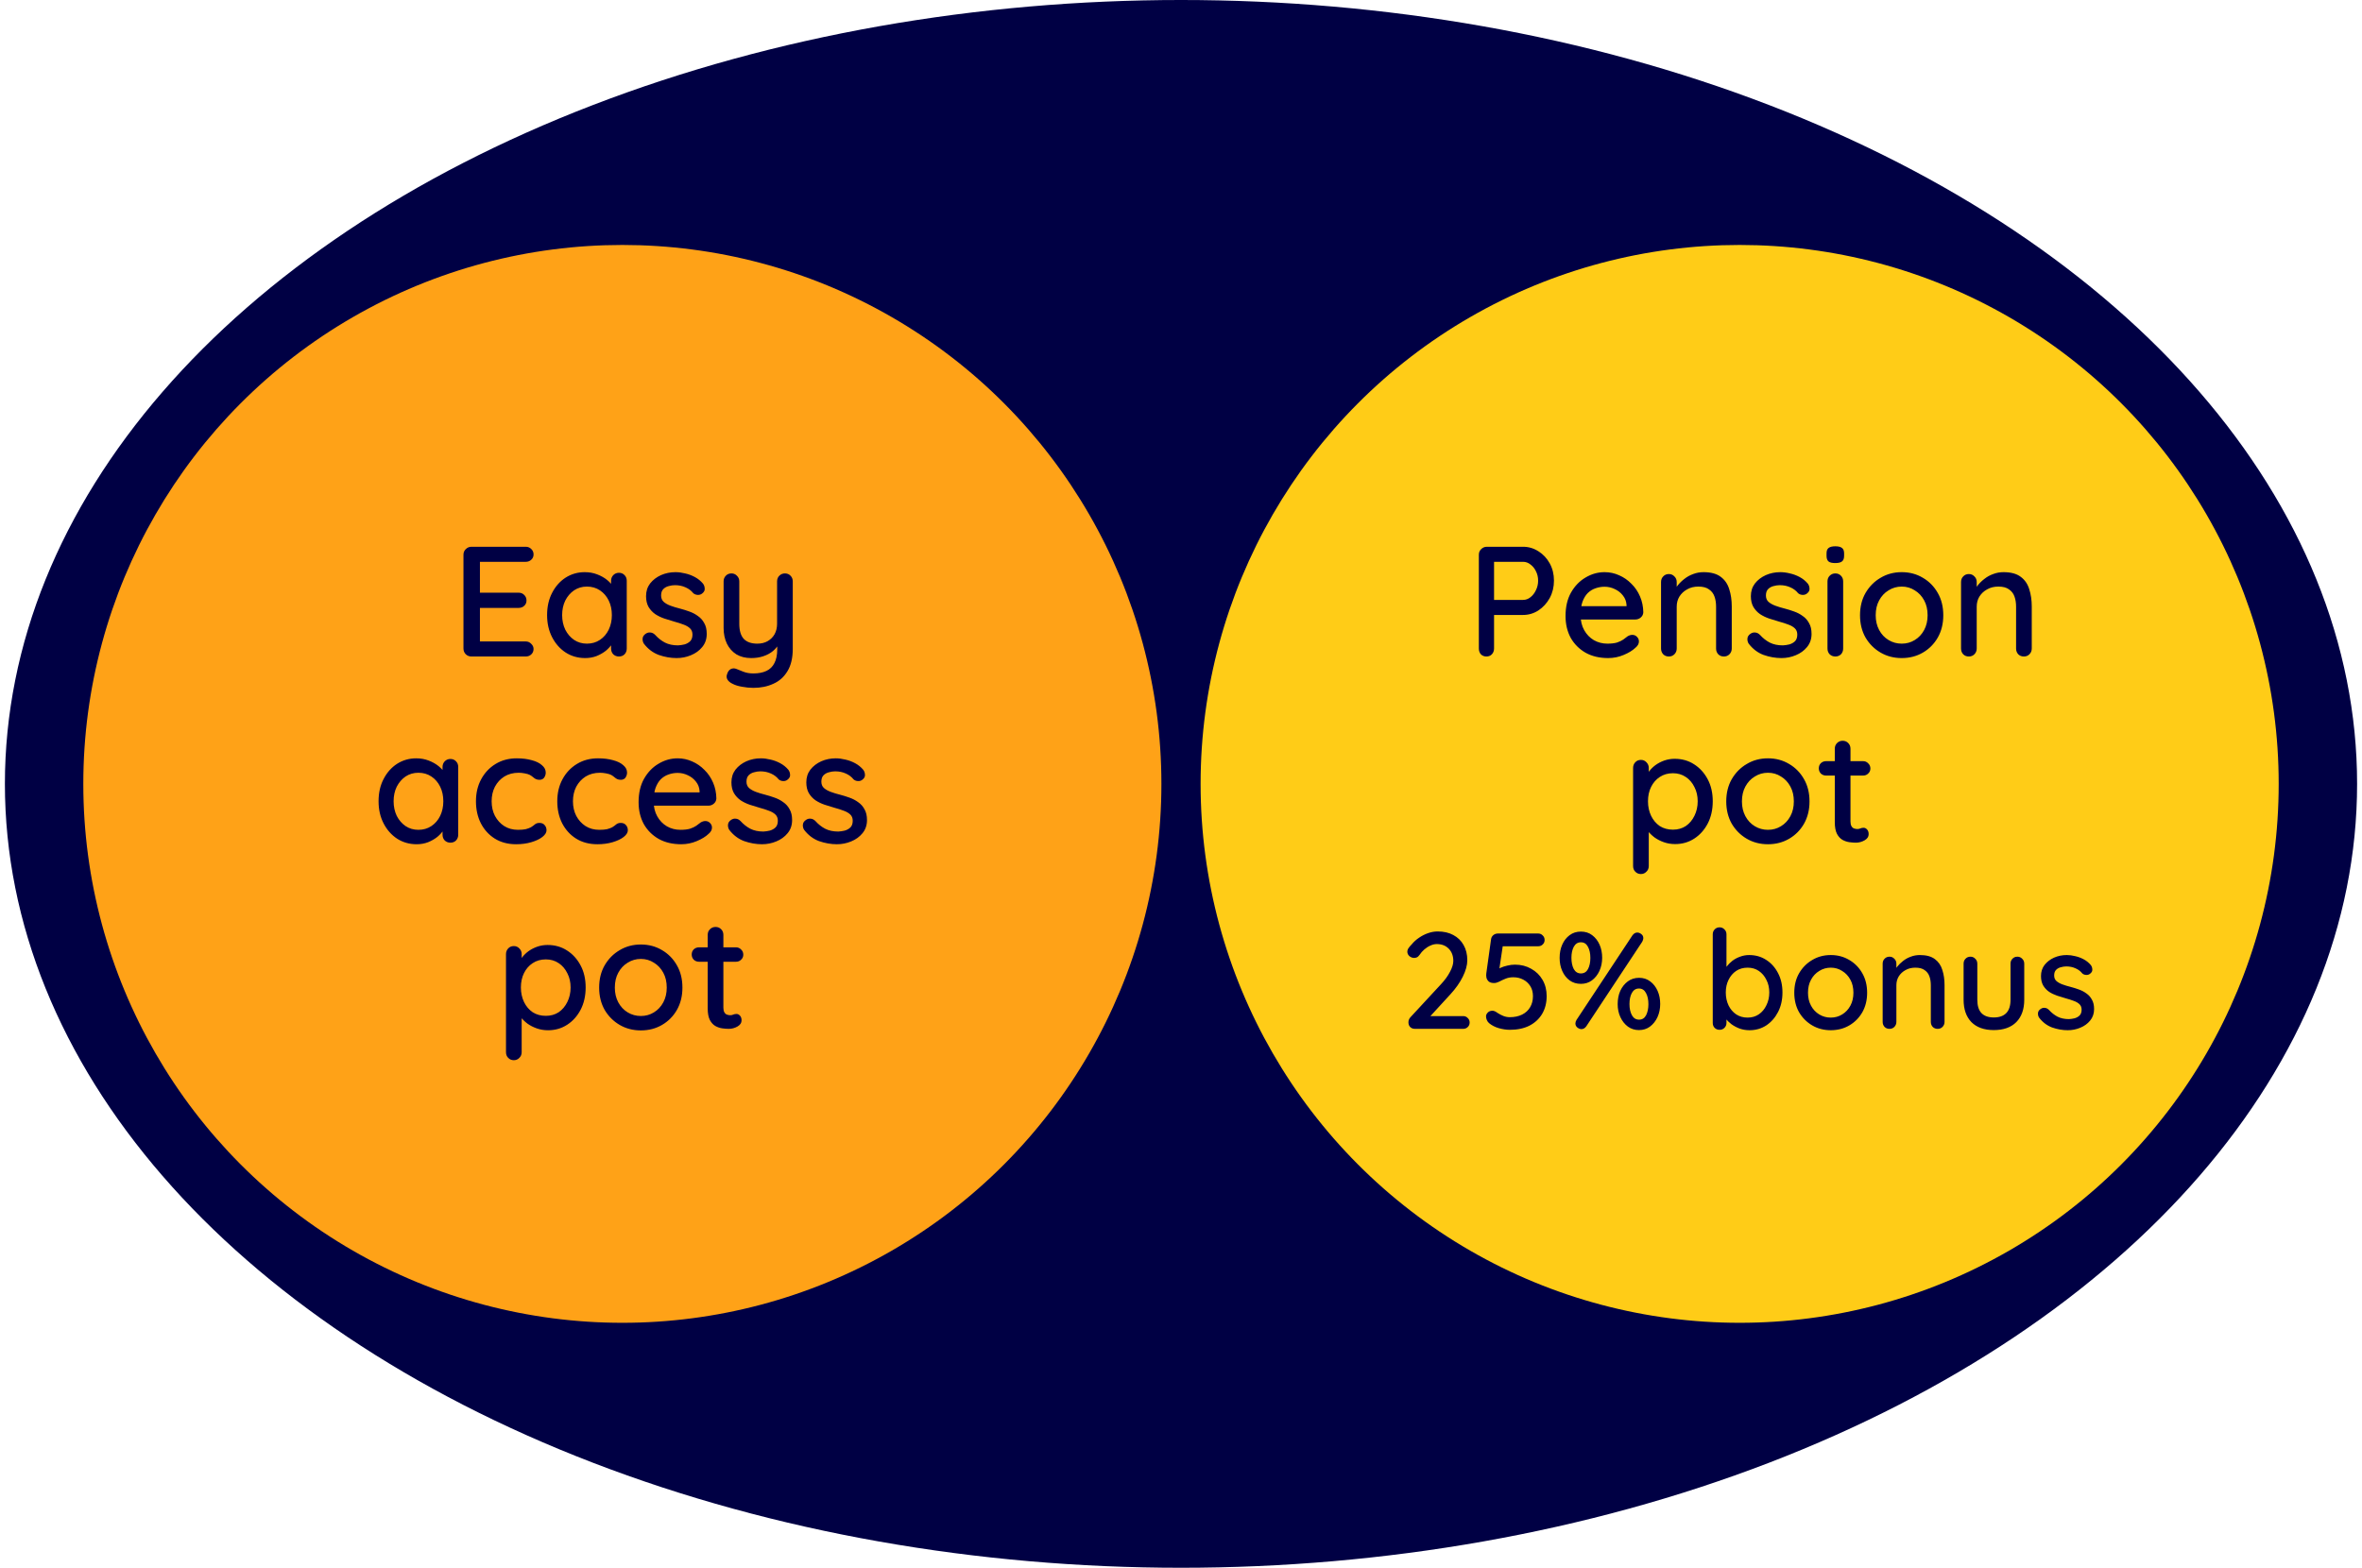 <?xml version="1.0" encoding="utf-8"?>
<svg xmlns="http://www.w3.org/2000/svg" fill="none" height="160" viewBox="0 0 241 160" width="241">
<ellipse cx="120.5" cy="80" fill="#000044" rx="120" ry="80"/>
<circle cx="63.5" cy="80" fill="#FFA217" r="55"/>
<path d="M55.868 96.44C56.614 96.44 57.276 96.627 57.852 97C58.438 97.373 58.903 97.885 59.244 98.536C59.585 99.176 59.756 99.923 59.756 100.776C59.756 101.629 59.585 102.387 59.244 103.048C58.903 103.699 58.444 104.211 57.868 104.584C57.292 104.957 56.641 105.144 55.916 105.144C55.511 105.144 55.127 105.08 54.764 104.952C54.401 104.824 54.081 104.659 53.804 104.456C53.526 104.243 53.297 104.019 53.116 103.784C52.945 103.549 52.839 103.331 52.796 103.128L53.228 102.92V107.384C53.228 107.619 53.148 107.811 52.988 107.96C52.839 108.12 52.652 108.2 52.428 108.2C52.193 108.2 52.001 108.12 51.852 107.96C51.703 107.811 51.628 107.619 51.628 107.384V97.368C51.628 97.144 51.703 96.952 51.852 96.792C52.001 96.632 52.193 96.552 52.428 96.552C52.652 96.552 52.839 96.632 52.988 96.792C53.148 96.952 53.228 97.144 53.228 97.368V98.472L52.972 98.328C53.004 98.125 53.105 97.917 53.276 97.704C53.447 97.48 53.66 97.272 53.916 97.08C54.182 96.888 54.481 96.733 54.812 96.616C55.153 96.499 55.505 96.44 55.868 96.44ZM55.692 97.912C55.18 97.912 54.732 98.04 54.348 98.296C53.974 98.541 53.681 98.877 53.468 99.304C53.255 99.731 53.148 100.221 53.148 100.776C53.148 101.32 53.255 101.816 53.468 102.264C53.681 102.701 53.974 103.048 54.348 103.304C54.732 103.549 55.18 103.672 55.692 103.672C56.193 103.672 56.63 103.549 57.004 103.304C57.377 103.048 57.67 102.701 57.884 102.264C58.108 101.816 58.22 101.32 58.22 100.776C58.22 100.232 58.108 99.747 57.884 99.32C57.67 98.883 57.377 98.541 57.004 98.296C56.63 98.04 56.193 97.912 55.692 97.912ZM69.629 100.792C69.629 101.645 69.443 102.403 69.069 103.064C68.696 103.715 68.189 104.227 67.549 104.6C66.909 104.973 66.189 105.16 65.389 105.16C64.589 105.16 63.869 104.973 63.229 104.6C62.589 104.227 62.077 103.715 61.693 103.064C61.32 102.403 61.133 101.645 61.133 100.792C61.133 99.928 61.32 99.171 61.693 98.52C62.077 97.859 62.589 97.341 63.229 96.968C63.869 96.584 64.589 96.392 65.389 96.392C66.189 96.392 66.909 96.584 67.549 96.968C68.189 97.341 68.696 97.859 69.069 98.52C69.443 99.171 69.629 99.928 69.629 100.792ZM68.029 100.792C68.029 100.205 67.912 99.699 67.677 99.272C67.443 98.835 67.123 98.493 66.717 98.248C66.323 97.992 65.88 97.864 65.389 97.864C64.899 97.864 64.451 97.992 64.045 98.248C63.64 98.493 63.32 98.835 63.085 99.272C62.851 99.699 62.733 100.205 62.733 100.792C62.733 101.357 62.851 101.859 63.085 102.296C63.32 102.733 63.64 103.075 64.045 103.32C64.451 103.565 64.899 103.688 65.389 103.688C65.88 103.688 66.323 103.565 66.717 103.32C67.123 103.075 67.443 102.733 67.677 102.296C67.912 101.859 68.029 101.357 68.029 100.792ZM71.328 96.68H75.088C75.302 96.68 75.478 96.755 75.616 96.904C75.766 97.043 75.84 97.219 75.84 97.432C75.84 97.635 75.766 97.805 75.616 97.944C75.478 98.083 75.302 98.152 75.088 98.152H71.328C71.115 98.152 70.934 98.083 70.784 97.944C70.646 97.795 70.576 97.619 70.576 97.416C70.576 97.203 70.646 97.027 70.784 96.888C70.934 96.749 71.115 96.68 71.328 96.68ZM73.008 94.6C73.243 94.6 73.435 94.68 73.584 94.84C73.734 94.989 73.808 95.181 73.808 95.416V102.84C73.808 103.032 73.84 103.187 73.904 103.304C73.968 103.421 74.054 103.501 74.16 103.544C74.278 103.587 74.395 103.608 74.512 103.608C74.63 103.608 74.731 103.587 74.816 103.544C74.912 103.501 75.024 103.48 75.152 103.48C75.28 103.48 75.398 103.539 75.504 103.656C75.611 103.773 75.664 103.933 75.664 104.136C75.664 104.392 75.526 104.6 75.248 104.76C74.971 104.92 74.672 105 74.352 105C74.171 105 73.958 104.984 73.712 104.952C73.467 104.92 73.227 104.84 72.992 104.712C72.768 104.584 72.582 104.381 72.432 104.104C72.283 103.816 72.208 103.416 72.208 102.904V95.416C72.208 95.181 72.283 94.989 72.432 94.84C72.592 94.68 72.784 94.6 73.008 94.6Z" fill="#000044"/>
<path d="M45.953 77.456C46.188 77.456 46.38 77.536 46.529 77.696C46.679 77.845 46.754 78.037 46.754 78.272V85.184C46.754 85.419 46.679 85.616 46.529 85.776C46.38 85.925 46.188 86 45.953 86C45.73 86 45.538 85.925 45.377 85.776C45.228 85.616 45.154 85.419 45.154 85.184V84.032L45.489 84.08C45.489 84.272 45.41 84.485 45.249 84.72C45.1 84.955 44.892 85.184 44.626 85.408C44.359 85.621 44.044 85.803 43.681 85.952C43.319 86.091 42.929 86.16 42.514 86.16C41.778 86.16 41.116 85.973 40.529 85.6C39.943 85.216 39.479 84.693 39.138 84.032C38.796 83.371 38.626 82.619 38.626 81.776C38.626 80.912 38.796 80.155 39.138 79.504C39.479 78.843 39.938 78.325 40.514 77.952C41.1 77.579 41.751 77.392 42.465 77.392C42.924 77.392 43.346 77.467 43.73 77.616C44.124 77.765 44.465 77.957 44.754 78.192C45.041 78.427 45.26 78.677 45.41 78.944C45.569 79.2 45.65 79.445 45.65 79.68L45.154 79.728V78.272C45.154 78.048 45.228 77.856 45.377 77.696C45.538 77.536 45.73 77.456 45.953 77.456ZM42.69 84.688C43.191 84.688 43.633 84.56 44.017 84.304C44.401 84.048 44.7 83.701 44.913 83.264C45.127 82.816 45.233 82.32 45.233 81.776C45.233 81.221 45.127 80.725 44.913 80.288C44.7 79.851 44.401 79.504 44.017 79.248C43.633 78.992 43.191 78.864 42.69 78.864C42.199 78.864 41.761 78.992 41.377 79.248C41.004 79.504 40.706 79.851 40.481 80.288C40.268 80.725 40.161 81.221 40.161 81.776C40.161 82.32 40.268 82.816 40.481 83.264C40.706 83.701 41.004 84.048 41.377 84.304C41.761 84.56 42.199 84.688 42.69 84.688ZM52.723 77.392C53.299 77.392 53.811 77.456 54.259 77.584C54.707 77.701 55.054 77.872 55.299 78.096C55.555 78.309 55.683 78.56 55.683 78.848C55.683 79.029 55.63 79.2 55.523 79.36C55.416 79.509 55.256 79.584 55.043 79.584C54.894 79.584 54.766 79.557 54.659 79.504C54.563 79.451 54.472 79.387 54.387 79.312C54.302 79.237 54.195 79.163 54.067 79.088C53.95 79.024 53.774 78.971 53.539 78.928C53.315 78.885 53.112 78.864 52.931 78.864C52.366 78.864 51.875 78.992 51.459 79.248C51.054 79.504 50.734 79.851 50.499 80.288C50.275 80.725 50.163 81.221 50.163 81.776C50.163 82.331 50.275 82.827 50.499 83.264C50.734 83.701 51.048 84.048 51.443 84.304C51.848 84.56 52.318 84.688 52.851 84.688C53.171 84.688 53.432 84.667 53.635 84.624C53.838 84.571 54.014 84.507 54.163 84.432C54.323 84.336 54.456 84.24 54.563 84.144C54.68 84.037 54.84 83.984 55.043 83.984C55.278 83.984 55.454 84.059 55.571 84.208C55.699 84.347 55.763 84.523 55.763 84.736C55.763 84.971 55.619 85.2 55.331 85.424C55.054 85.637 54.68 85.813 54.211 85.952C53.742 86.091 53.224 86.16 52.659 86.16C51.827 86.16 51.102 85.968 50.483 85.584C49.875 85.2 49.4 84.677 49.059 84.016C48.728 83.355 48.563 82.608 48.563 81.776C48.563 80.933 48.739 80.187 49.091 79.536C49.443 78.875 49.934 78.352 50.563 77.968C51.192 77.584 51.912 77.392 52.723 77.392ZM61.02 77.392C61.596 77.392 62.108 77.456 62.556 77.584C63.004 77.701 63.35 77.872 63.596 78.096C63.852 78.309 63.98 78.56 63.98 78.848C63.98 79.029 63.926 79.2 63.82 79.36C63.713 79.509 63.553 79.584 63.34 79.584C63.191 79.584 63.062 79.557 62.956 79.504C62.86 79.451 62.769 79.387 62.684 79.312C62.599 79.237 62.492 79.163 62.364 79.088C62.246 79.024 62.071 78.971 61.836 78.928C61.612 78.885 61.409 78.864 61.228 78.864C60.663 78.864 60.172 78.992 59.756 79.248C59.35 79.504 59.031 79.851 58.796 80.288C58.572 80.725 58.46 81.221 58.46 81.776C58.46 82.331 58.572 82.827 58.796 83.264C59.031 83.701 59.345 84.048 59.74 84.304C60.145 84.56 60.614 84.688 61.148 84.688C61.468 84.688 61.729 84.667 61.932 84.624C62.135 84.571 62.31 84.507 62.46 84.432C62.62 84.336 62.753 84.24 62.86 84.144C62.977 84.037 63.137 83.984 63.34 83.984C63.575 83.984 63.751 84.059 63.868 84.208C63.996 84.347 64.06 84.523 64.06 84.736C64.06 84.971 63.916 85.2 63.628 85.424C63.35 85.637 62.977 85.813 62.508 85.952C62.038 86.091 61.521 86.16 60.956 86.16C60.124 86.16 59.398 85.968 58.78 85.584C58.172 85.2 57.697 84.677 57.356 84.016C57.025 83.355 56.86 82.608 56.86 81.776C56.86 80.933 57.036 80.187 57.388 79.536C57.74 78.875 58.23 78.352 58.86 77.968C59.489 77.584 60.209 77.392 61.02 77.392ZM69.509 86.16C68.623 86.16 67.855 85.979 67.205 85.616C66.554 85.243 66.047 84.736 65.685 84.096C65.333 83.445 65.157 82.704 65.157 81.872C65.157 80.933 65.343 80.133 65.717 79.472C66.101 78.8 66.597 78.288 67.205 77.936C67.813 77.573 68.458 77.392 69.141 77.392C69.663 77.392 70.159 77.499 70.629 77.712C71.098 77.915 71.514 78.203 71.877 78.576C72.25 78.939 72.543 79.371 72.757 79.872C72.97 80.363 73.082 80.901 73.093 81.488C73.082 81.701 72.997 81.877 72.837 82.016C72.677 82.155 72.49 82.224 72.277 82.224H66.053L65.669 80.864H71.685L71.381 81.152V80.752C71.359 80.379 71.237 80.053 71.013 79.776C70.789 79.488 70.511 79.269 70.181 79.12C69.85 78.96 69.503 78.88 69.141 78.88C68.821 78.88 68.511 78.933 68.213 79.04C67.925 79.136 67.663 79.296 67.429 79.52C67.205 79.744 67.023 80.043 66.885 80.416C66.757 80.779 66.693 81.232 66.693 81.776C66.693 82.363 66.815 82.875 67.061 83.312C67.306 83.749 67.637 84.091 68.053 84.336C68.469 84.571 68.927 84.688 69.429 84.688C69.823 84.688 70.149 84.651 70.405 84.576C70.661 84.491 70.874 84.389 71.045 84.272C71.215 84.155 71.365 84.043 71.493 83.936C71.653 83.84 71.813 83.792 71.973 83.792C72.165 83.792 72.325 83.861 72.453 84C72.581 84.128 72.645 84.283 72.645 84.464C72.645 84.699 72.527 84.912 72.293 85.104C72.005 85.381 71.605 85.627 71.093 85.84C70.591 86.053 70.063 86.16 69.509 86.16ZM74.405 84.688C74.309 84.539 74.267 84.368 74.277 84.176C74.288 83.973 74.4 83.803 74.613 83.664C74.763 83.568 74.917 83.531 75.077 83.552C75.248 83.563 75.408 83.643 75.557 83.792C75.856 84.123 76.187 84.384 76.549 84.576C76.923 84.768 77.371 84.864 77.893 84.864C78.107 84.853 78.325 84.821 78.549 84.768C78.773 84.704 78.965 84.597 79.125 84.448C79.285 84.288 79.365 84.059 79.365 83.76C79.365 83.493 79.28 83.28 79.109 83.12C78.939 82.96 78.715 82.832 78.437 82.736C78.16 82.629 77.861 82.533 77.541 82.448C77.2 82.352 76.853 82.245 76.501 82.128C76.16 82.011 75.851 81.861 75.573 81.68C75.296 81.488 75.067 81.243 74.885 80.944C74.715 80.645 74.629 80.277 74.629 79.84C74.629 79.339 74.768 78.907 75.045 78.544C75.333 78.181 75.701 77.899 76.149 77.696C76.608 77.493 77.104 77.392 77.637 77.392C77.947 77.392 78.272 77.435 78.613 77.52C78.955 77.595 79.285 77.717 79.605 77.888C79.925 78.059 80.203 78.283 80.437 78.56C80.544 78.699 80.603 78.864 80.613 79.056C80.635 79.248 80.549 79.419 80.357 79.568C80.229 79.675 80.075 79.723 79.893 79.712C79.712 79.701 79.563 79.643 79.445 79.536C79.243 79.28 78.981 79.083 78.661 78.944C78.341 78.795 77.979 78.72 77.573 78.72C77.371 78.72 77.157 78.752 76.933 78.816C76.72 78.869 76.539 78.971 76.389 79.12C76.24 79.269 76.165 79.488 76.165 79.776C76.165 80.043 76.251 80.256 76.421 80.416C76.603 80.576 76.837 80.709 77.125 80.816C77.413 80.923 77.728 81.019 78.069 81.104C78.4 81.189 78.725 81.291 79.045 81.408C79.376 81.525 79.669 81.68 79.925 81.872C80.192 82.053 80.405 82.293 80.565 82.592C80.736 82.88 80.821 83.248 80.821 83.696C80.821 84.219 80.667 84.667 80.357 85.04C80.059 85.403 79.675 85.68 79.205 85.872C78.747 86.064 78.261 86.16 77.749 86.16C77.141 86.16 76.533 86.053 75.925 85.84C75.328 85.616 74.821 85.232 74.405 84.688ZM82.046 84.688C81.95 84.539 81.907 84.368 81.918 84.176C81.928 83.973 82.04 83.803 82.254 83.664C82.403 83.568 82.558 83.531 82.718 83.552C82.888 83.563 83.049 83.643 83.198 83.792C83.496 84.123 83.827 84.384 84.19 84.576C84.563 84.768 85.011 84.864 85.534 84.864C85.747 84.853 85.966 84.821 86.19 84.768C86.414 84.704 86.606 84.597 86.766 84.448C86.926 84.288 87.006 84.059 87.006 83.76C87.006 83.493 86.921 83.28 86.75 83.12C86.579 82.96 86.355 82.832 86.078 82.736C85.8 82.629 85.502 82.533 85.182 82.448C84.841 82.352 84.494 82.245 84.142 82.128C83.8 82.011 83.491 81.861 83.214 81.68C82.936 81.488 82.707 81.243 82.526 80.944C82.355 80.645 82.27 80.277 82.27 79.84C82.27 79.339 82.409 78.907 82.686 78.544C82.974 78.181 83.342 77.899 83.79 77.696C84.249 77.493 84.745 77.392 85.278 77.392C85.587 77.392 85.912 77.435 86.254 77.52C86.595 77.595 86.926 77.717 87.246 77.888C87.566 78.059 87.843 78.283 88.078 78.56C88.184 78.699 88.243 78.864 88.254 79.056C88.275 79.248 88.19 79.419 87.998 79.568C87.87 79.675 87.715 79.723 87.534 79.712C87.353 79.701 87.203 79.643 87.086 79.536C86.883 79.28 86.622 79.083 86.302 78.944C85.982 78.795 85.619 78.72 85.214 78.72C85.011 78.72 84.798 78.752 84.574 78.816C84.361 78.869 84.179 78.971 84.03 79.12C83.88 79.269 83.806 79.488 83.806 79.776C83.806 80.043 83.891 80.256 84.062 80.416C84.243 80.576 84.478 80.709 84.766 80.816C85.054 80.923 85.368 81.019 85.71 81.104C86.04 81.189 86.366 81.291 86.686 81.408C87.016 81.525 87.31 81.68 87.566 81.872C87.832 82.053 88.046 82.293 88.206 82.592C88.376 82.88 88.462 83.248 88.462 83.696C88.462 84.219 88.307 84.667 87.998 85.04C87.699 85.403 87.315 85.68 86.846 85.872C86.387 86.064 85.902 86.16 85.39 86.16C84.782 86.16 84.174 86.053 83.566 85.84C82.969 85.616 82.462 85.232 82.046 84.688Z" fill="#000044"/>
<path d="M48.104 55.8H53.64C53.864 55.8 54.051 55.875 54.2 56.024C54.36 56.173 54.44 56.36 54.44 56.584C54.44 56.808 54.36 56.989 54.2 57.128C54.051 57.267 53.864 57.336 53.64 57.336H48.808L48.968 57.064V60.648L48.824 60.488H52.92C53.144 60.488 53.331 60.563 53.48 60.712C53.64 60.861 53.72 61.053 53.72 61.288C53.72 61.512 53.64 61.693 53.48 61.832C53.331 61.971 53.144 62.04 52.92 62.04H48.856L48.968 61.896V65.592L48.856 65.464H53.64C53.864 65.464 54.051 65.544 54.2 65.704C54.36 65.853 54.44 66.029 54.44 66.232C54.44 66.456 54.36 66.643 54.2 66.792C54.051 66.931 53.864 67 53.64 67H48.104C47.88 67 47.688 66.925 47.528 66.776C47.368 66.616 47.288 66.419 47.288 66.184V56.616C47.288 56.381 47.368 56.189 47.528 56.04C47.688 55.88 47.88 55.8 48.104 55.8ZM63.149 58.456C63.383 58.456 63.575 58.536 63.725 58.696C63.874 58.845 63.949 59.037 63.949 59.272V66.184C63.949 66.419 63.874 66.616 63.725 66.776C63.575 66.925 63.383 67 63.149 67C62.925 67 62.733 66.925 62.573 66.776C62.423 66.616 62.349 66.419 62.349 66.184V65.032L62.685 65.08C62.685 65.272 62.605 65.485 62.445 65.72C62.295 65.955 62.087 66.184 61.821 66.408C61.554 66.621 61.239 66.803 60.877 66.952C60.514 67.091 60.125 67.16 59.709 67.16C58.973 67.16 58.312 66.973 57.725 66.6C57.138 66.216 56.674 65.693 56.333 65.032C55.992 64.371 55.821 63.619 55.821 62.776C55.821 61.912 55.992 61.155 56.333 60.504C56.674 59.843 57.133 59.325 57.709 58.952C58.295 58.579 58.946 58.392 59.661 58.392C60.12 58.392 60.541 58.467 60.925 58.616C61.319 58.765 61.661 58.957 61.949 59.192C62.237 59.427 62.456 59.677 62.605 59.944C62.765 60.2 62.845 60.445 62.845 60.68L62.349 60.728V59.272C62.349 59.048 62.423 58.856 62.573 58.696C62.733 58.536 62.925 58.456 63.149 58.456ZM59.885 65.688C60.386 65.688 60.829 65.56 61.213 65.304C61.597 65.048 61.895 64.701 62.109 64.264C62.322 63.816 62.429 63.32 62.429 62.776C62.429 62.221 62.322 61.725 62.109 61.288C61.895 60.851 61.597 60.504 61.213 60.248C60.829 59.992 60.386 59.864 59.885 59.864C59.394 59.864 58.957 59.992 58.573 60.248C58.2 60.504 57.901 60.851 57.677 61.288C57.464 61.725 57.357 62.221 57.357 62.776C57.357 63.32 57.464 63.816 57.677 64.264C57.901 64.701 58.2 65.048 58.573 65.304C58.957 65.56 59.394 65.688 59.885 65.688ZM65.694 65.688C65.598 65.539 65.556 65.368 65.566 65.176C65.577 64.973 65.689 64.803 65.902 64.664C66.052 64.568 66.206 64.531 66.366 64.552C66.537 64.563 66.697 64.643 66.846 64.792C67.145 65.123 67.476 65.384 67.838 65.576C68.212 65.768 68.66 65.864 69.182 65.864C69.396 65.853 69.614 65.821 69.838 65.768C70.062 65.704 70.254 65.597 70.414 65.448C70.574 65.288 70.654 65.059 70.654 64.76C70.654 64.493 70.569 64.28 70.398 64.12C70.228 63.96 70.004 63.832 69.726 63.736C69.449 63.629 69.15 63.533 68.83 63.448C68.489 63.352 68.142 63.245 67.79 63.128C67.449 63.011 67.14 62.861 66.862 62.68C66.585 62.488 66.356 62.243 66.174 61.944C66.004 61.645 65.918 61.277 65.918 60.84C65.918 60.339 66.057 59.907 66.334 59.544C66.622 59.181 66.99 58.899 67.438 58.696C67.897 58.493 68.393 58.392 68.926 58.392C69.236 58.392 69.561 58.435 69.902 58.52C70.244 58.595 70.574 58.717 70.894 58.888C71.214 59.059 71.492 59.283 71.726 59.56C71.833 59.699 71.892 59.864 71.902 60.056C71.924 60.248 71.838 60.419 71.646 60.568C71.518 60.675 71.364 60.723 71.182 60.712C71.001 60.701 70.852 60.643 70.734 60.536C70.532 60.28 70.27 60.083 69.95 59.944C69.63 59.795 69.268 59.72 68.862 59.72C68.66 59.72 68.446 59.752 68.222 59.816C68.009 59.869 67.828 59.971 67.678 60.12C67.529 60.269 67.454 60.488 67.454 60.776C67.454 61.043 67.54 61.256 67.71 61.416C67.892 61.576 68.126 61.709 68.414 61.816C68.702 61.923 69.017 62.019 69.358 62.104C69.689 62.189 70.014 62.291 70.334 62.408C70.665 62.525 70.958 62.68 71.214 62.872C71.481 63.053 71.694 63.293 71.854 63.592C72.025 63.88 72.11 64.248 72.11 64.696C72.11 65.219 71.956 65.667 71.646 66.04C71.348 66.403 70.964 66.68 70.494 66.872C70.036 67.064 69.55 67.16 69.038 67.16C68.43 67.16 67.822 67.053 67.214 66.84C66.617 66.616 66.11 66.232 65.694 65.688ZM80.087 58.52C80.322 58.52 80.514 58.6 80.663 58.76C80.812 58.909 80.887 59.101 80.887 59.336V66.216C80.887 67.155 80.706 67.917 80.343 68.504C79.991 69.091 79.511 69.517 78.903 69.784C78.306 70.061 77.628 70.2 76.871 70.2C76.487 70.2 76.103 70.163 75.719 70.088C75.335 70.024 75.02 69.928 74.775 69.8C74.519 69.683 74.338 69.539 74.231 69.368C74.124 69.197 74.108 69.011 74.183 68.808C74.258 68.552 74.386 68.376 74.567 68.28C74.748 68.195 74.935 68.189 75.127 68.264C75.308 68.339 75.548 68.435 75.847 68.552C76.146 68.669 76.487 68.728 76.871 68.728C77.394 68.728 77.836 68.643 78.199 68.472C78.562 68.301 78.834 68.035 79.015 67.672C79.207 67.309 79.303 66.84 79.303 66.264V65.16L79.559 65.544C79.388 65.896 79.164 66.189 78.887 66.424C78.61 66.659 78.279 66.84 77.895 66.968C77.522 67.096 77.106 67.16 76.647 67.16C76.06 67.16 75.554 67.032 75.127 66.776C74.711 66.509 74.391 66.147 74.167 65.688C73.943 65.219 73.831 64.685 73.831 64.088V59.336C73.831 59.101 73.906 58.909 74.055 58.76C74.204 58.6 74.396 58.52 74.631 58.52C74.855 58.52 75.042 58.6 75.191 58.76C75.351 58.909 75.431 59.101 75.431 59.336V63.656C75.431 64.36 75.586 64.877 75.895 65.208C76.204 65.528 76.663 65.688 77.271 65.688C77.676 65.688 78.028 65.603 78.327 65.432C78.626 65.261 78.86 65.027 79.031 64.728C79.202 64.419 79.287 64.061 79.287 63.656V59.336C79.287 59.101 79.362 58.909 79.511 58.76C79.671 58.6 79.863 58.52 80.087 58.52Z" fill="#000044"/>
<circle cx="177.5" cy="80" fill="#FFCC17" r="55"/>
<path d="M149.292 103.698C149.478 103.698 149.632 103.763 149.754 103.894C149.884 104.015 149.95 104.169 149.95 104.356C149.95 104.543 149.884 104.697 149.754 104.818C149.632 104.939 149.478 105 149.292 105H144.378C144.172 105 144.009 104.939 143.888 104.818C143.766 104.697 143.706 104.533 143.706 104.328C143.706 104.141 143.771 103.973 143.902 103.824L147.024 100.45C147.425 100.021 147.733 99.596 147.948 99.176C148.172 98.756 148.284 98.387 148.284 98.07C148.284 97.557 148.13 97.141 147.822 96.824C147.514 96.507 147.108 96.348 146.604 96.348C146.389 96.348 146.17 96.399 145.946 96.502C145.731 96.595 145.526 96.726 145.33 96.894C145.143 97.053 144.98 97.239 144.84 97.454C144.746 97.585 144.653 97.669 144.56 97.706C144.466 97.743 144.378 97.762 144.294 97.762C144.116 97.762 143.953 97.701 143.804 97.58C143.664 97.449 143.594 97.3 143.594 97.132C143.594 97.001 143.636 96.875 143.72 96.754C143.804 96.633 143.911 96.507 144.042 96.376C144.247 96.124 144.494 95.9 144.784 95.704C145.082 95.499 145.395 95.34 145.722 95.228C146.048 95.116 146.37 95.06 146.688 95.06C147.304 95.06 147.836 95.181 148.284 95.424C148.741 95.667 149.091 96.007 149.334 96.446C149.586 96.885 149.712 97.403 149.712 98C149.712 98.504 149.558 99.064 149.25 99.68C148.951 100.287 148.531 100.884 147.99 101.472L145.82 103.838L145.666 103.698H149.292ZM154.058 105.098C153.694 105.098 153.316 105.042 152.924 104.93C152.541 104.818 152.215 104.65 151.944 104.426C151.841 104.342 151.762 104.235 151.706 104.104C151.65 103.973 151.622 103.847 151.622 103.726C151.622 103.595 151.678 103.469 151.79 103.348C151.911 103.217 152.075 103.152 152.28 103.152C152.429 103.152 152.602 103.227 152.798 103.376C152.985 103.497 153.181 103.6 153.386 103.684C153.601 103.768 153.82 103.81 154.044 103.81C154.529 103.81 154.949 103.721 155.304 103.544C155.659 103.367 155.929 103.119 156.116 102.802C156.312 102.475 156.41 102.097 156.41 101.668C156.41 101.267 156.321 100.926 156.144 100.646C155.967 100.357 155.724 100.133 155.416 99.974C155.117 99.815 154.781 99.736 154.408 99.736C154.1 99.736 153.829 99.787 153.596 99.89C153.363 99.983 153.153 100.081 152.966 100.184C152.779 100.277 152.607 100.324 152.448 100.324C152.205 100.324 152.023 100.273 151.902 100.17C151.781 100.058 151.701 99.927 151.664 99.778C151.636 99.619 151.631 99.475 151.65 99.344L152.14 95.83C152.168 95.671 152.243 95.541 152.364 95.438C152.495 95.326 152.653 95.27 152.84 95.27H156.942C157.129 95.27 157.283 95.335 157.404 95.466C157.535 95.587 157.6 95.741 157.6 95.928C157.6 96.115 157.535 96.269 157.404 96.39C157.283 96.511 157.129 96.572 156.942 96.572H153.19L153.344 96.446L152.896 99.456L152.686 99.036C152.77 98.943 152.91 98.854 153.106 98.77C153.311 98.677 153.54 98.602 153.792 98.546C154.053 98.481 154.315 98.448 154.576 98.448C155.192 98.448 155.743 98.588 156.228 98.868C156.723 99.139 157.11 99.517 157.39 100.002C157.67 100.487 157.81 101.038 157.81 101.654C157.81 102.345 157.656 102.951 157.348 103.474C157.04 103.987 156.606 104.389 156.046 104.678C155.486 104.958 154.823 105.098 154.058 105.098ZM161.302 100.408C160.863 100.408 160.48 100.291 160.154 100.058C159.827 99.815 159.575 99.493 159.398 99.092C159.22 98.691 159.132 98.247 159.132 97.762C159.132 97.258 159.22 96.805 159.398 96.404C159.575 96.003 159.827 95.681 160.154 95.438C160.48 95.195 160.863 95.074 161.302 95.074C161.75 95.074 162.132 95.195 162.45 95.438C162.776 95.681 163.028 96.003 163.206 96.404C163.383 96.805 163.472 97.253 163.472 97.748C163.472 98.233 163.378 98.681 163.192 99.092C163.005 99.493 162.748 99.815 162.422 100.058C162.104 100.291 161.731 100.408 161.302 100.408ZM161.302 99.344C161.628 99.344 161.871 99.195 162.03 98.896C162.188 98.588 162.268 98.21 162.268 97.762C162.268 97.295 162.184 96.913 162.016 96.614C161.857 96.315 161.619 96.166 161.302 96.166C160.984 96.166 160.742 96.32 160.574 96.628C160.415 96.927 160.336 97.3 160.336 97.748C160.336 98.205 160.415 98.588 160.574 98.896C160.742 99.195 160.984 99.344 161.302 99.344ZM167.224 105.126C166.804 105.126 166.43 105.009 166.104 104.776C165.777 104.533 165.52 104.211 165.334 103.81C165.147 103.409 165.054 102.965 165.054 102.48C165.054 101.976 165.142 101.523 165.32 101.122C165.506 100.721 165.763 100.399 166.09 100.156C166.416 99.913 166.799 99.792 167.238 99.792C167.676 99.792 168.054 99.913 168.372 100.156C168.698 100.399 168.95 100.721 169.128 101.122C169.305 101.523 169.394 101.971 169.394 102.466C169.394 102.951 169.3 103.399 169.114 103.81C168.927 104.211 168.67 104.533 168.344 104.776C168.026 105.009 167.653 105.126 167.224 105.126ZM167.238 104.062C167.555 104.062 167.793 103.913 167.952 103.614C168.11 103.306 168.19 102.928 168.19 102.48C168.19 102.013 168.106 101.631 167.938 101.332C167.779 101.033 167.541 100.884 167.224 100.884C166.906 100.884 166.664 101.038 166.496 101.346C166.337 101.645 166.258 102.018 166.258 102.466C166.258 102.923 166.342 103.306 166.51 103.614C166.678 103.913 166.92 104.062 167.238 104.062ZM161.358 105.028C161.227 105.028 161.092 104.977 160.952 104.874C160.812 104.762 160.742 104.622 160.742 104.454C160.742 104.342 160.779 104.221 160.854 104.09L166.566 95.452C166.706 95.265 166.869 95.172 167.056 95.172C167.196 95.172 167.331 95.223 167.462 95.326C167.602 95.429 167.672 95.569 167.672 95.746C167.672 95.849 167.634 95.97 167.56 96.11L161.848 104.748C161.708 104.935 161.544 105.028 161.358 105.028ZM178.466 97.468C179.12 97.468 179.698 97.631 180.202 97.958C180.716 98.285 181.122 98.737 181.42 99.316C181.719 99.885 181.868 100.543 181.868 101.29C181.868 102.037 181.719 102.699 181.42 103.278C181.122 103.857 180.72 104.314 180.216 104.65C179.712 104.977 179.143 105.14 178.508 105.14C178.154 105.14 177.818 105.084 177.5 104.972C177.183 104.851 176.903 104.701 176.66 104.524C176.418 104.337 176.217 104.141 176.058 103.936C175.909 103.731 175.816 103.539 175.778 103.362L176.156 103.18V104.398C176.156 104.594 176.086 104.762 175.946 104.902C175.816 105.033 175.652 105.098 175.456 105.098C175.251 105.098 175.083 105.033 174.952 104.902C174.822 104.771 174.756 104.603 174.756 104.398V95.354C174.756 95.149 174.822 94.981 174.952 94.85C175.083 94.71 175.251 94.64 175.456 94.64C175.652 94.64 175.816 94.71 175.946 94.85C176.086 94.981 176.156 95.149 176.156 95.354V99.288L175.932 99.162C175.96 98.985 176.049 98.803 176.198 98.616C176.348 98.42 176.534 98.233 176.758 98.056C176.992 97.879 177.253 97.739 177.542 97.636C177.841 97.524 178.149 97.468 178.466 97.468ZM178.312 98.756C177.864 98.756 177.472 98.868 177.136 99.092C176.81 99.316 176.553 99.619 176.366 100.002C176.18 100.375 176.086 100.805 176.086 101.29C176.086 101.775 176.18 102.214 176.366 102.606C176.553 102.989 176.81 103.292 177.136 103.516C177.472 103.74 177.864 103.852 178.312 103.852C178.751 103.852 179.134 103.74 179.46 103.516C179.787 103.292 180.044 102.984 180.23 102.592C180.426 102.2 180.524 101.766 180.524 101.29C180.524 100.805 180.426 100.375 180.23 100.002C180.044 99.619 179.787 99.316 179.46 99.092C179.134 98.868 178.751 98.756 178.312 98.756ZM190.508 101.318C190.508 102.065 190.344 102.727 190.018 103.306C189.691 103.875 189.248 104.323 188.688 104.65C188.128 104.977 187.498 105.14 186.798 105.14C186.098 105.14 185.468 104.977 184.908 104.65C184.348 104.323 183.9 103.875 183.564 103.306C183.237 102.727 183.074 102.065 183.074 101.318C183.074 100.562 183.237 99.899 183.564 99.33C183.9 98.751 184.348 98.299 184.908 97.972C185.468 97.636 186.098 97.468 186.798 97.468C187.498 97.468 188.128 97.636 188.688 97.972C189.248 98.299 189.691 98.751 190.018 99.33C190.344 99.899 190.508 100.562 190.508 101.318ZM189.108 101.318C189.108 100.805 189.005 100.361 188.8 99.988C188.594 99.605 188.314 99.307 187.96 99.092C187.614 98.868 187.227 98.756 186.798 98.756C186.368 98.756 185.976 98.868 185.622 99.092C185.267 99.307 184.987 99.605 184.782 99.988C184.576 100.361 184.474 100.805 184.474 101.318C184.474 101.813 184.576 102.251 184.782 102.634C184.987 103.017 185.267 103.315 185.622 103.53C185.976 103.745 186.368 103.852 186.798 103.852C187.227 103.852 187.614 103.745 187.96 103.53C188.314 103.315 188.594 103.017 188.8 102.634C189.005 102.251 189.108 101.813 189.108 101.318ZM195.886 97.468C196.549 97.468 197.062 97.608 197.426 97.888C197.79 98.159 198.042 98.527 198.182 98.994C198.332 99.451 198.406 99.965 198.406 100.534V104.286C198.406 104.491 198.336 104.664 198.196 104.804C198.066 104.935 197.902 105 197.706 105C197.501 105 197.333 104.935 197.202 104.804C197.072 104.664 197.006 104.491 197.006 104.286V100.548C197.006 100.212 196.96 99.913 196.866 99.652C196.773 99.381 196.61 99.167 196.376 99.008C196.152 98.84 195.835 98.756 195.424 98.756C195.042 98.756 194.706 98.84 194.416 99.008C194.127 99.167 193.898 99.381 193.73 99.652C193.572 99.913 193.492 100.212 193.492 100.548V104.286C193.492 104.491 193.422 104.664 193.282 104.804C193.152 104.935 192.988 105 192.792 105C192.587 105 192.419 104.935 192.288 104.804C192.158 104.664 192.092 104.491 192.092 104.286V98.35C192.092 98.145 192.158 97.977 192.288 97.846C192.419 97.706 192.587 97.636 192.792 97.636C192.988 97.636 193.152 97.706 193.282 97.846C193.422 97.977 193.492 98.145 193.492 98.35V99.134L193.24 99.274C193.306 99.069 193.418 98.863 193.576 98.658C193.744 98.443 193.945 98.247 194.178 98.07C194.412 97.883 194.673 97.739 194.962 97.636C195.252 97.524 195.56 97.468 195.886 97.468ZM205.838 97.636C206.034 97.636 206.197 97.706 206.328 97.846C206.468 97.977 206.538 98.145 206.538 98.35V102.032C206.538 103.003 206.267 103.763 205.726 104.314C205.185 104.855 204.419 105.126 203.43 105.126C202.45 105.126 201.689 104.855 201.148 104.314C200.616 103.763 200.35 103.003 200.35 102.032V98.35C200.35 98.145 200.415 97.977 200.546 97.846C200.677 97.706 200.845 97.636 201.05 97.636C201.246 97.636 201.409 97.706 201.54 97.846C201.68 97.977 201.75 98.145 201.75 98.35V102.032C201.75 102.639 201.89 103.091 202.17 103.39C202.459 103.689 202.879 103.838 203.43 103.838C203.99 103.838 204.415 103.689 204.704 103.39C204.993 103.091 205.138 102.639 205.138 102.032V98.35C205.138 98.145 205.203 97.977 205.334 97.846C205.465 97.706 205.633 97.636 205.838 97.636ZM208.051 103.852C207.967 103.721 207.93 103.572 207.939 103.404C207.948 103.227 208.046 103.077 208.233 102.956C208.364 102.872 208.499 102.839 208.639 102.858C208.788 102.867 208.928 102.937 209.059 103.068C209.32 103.357 209.61 103.586 209.927 103.754C210.254 103.922 210.646 104.006 211.103 104.006C211.29 103.997 211.481 103.969 211.677 103.922C211.873 103.866 212.041 103.773 212.181 103.642C212.321 103.502 212.391 103.301 212.391 103.04C212.391 102.807 212.316 102.62 212.167 102.48C212.018 102.34 211.822 102.228 211.579 102.144C211.336 102.051 211.075 101.967 210.795 101.892C210.496 101.808 210.193 101.715 209.885 101.612C209.586 101.509 209.316 101.379 209.073 101.22C208.83 101.052 208.63 100.837 208.471 100.576C208.322 100.315 208.247 99.993 208.247 99.61C208.247 99.171 208.368 98.793 208.611 98.476C208.863 98.159 209.185 97.911 209.577 97.734C209.978 97.557 210.412 97.468 210.879 97.468C211.15 97.468 211.434 97.505 211.733 97.58C212.032 97.645 212.321 97.753 212.601 97.902C212.881 98.051 213.124 98.247 213.329 98.49C213.422 98.611 213.474 98.756 213.483 98.924C213.502 99.092 213.427 99.241 213.259 99.372C213.147 99.465 213.012 99.507 212.853 99.498C212.694 99.489 212.564 99.437 212.461 99.344C212.284 99.12 212.055 98.947 211.775 98.826C211.495 98.695 211.178 98.63 210.823 98.63C210.646 98.63 210.459 98.658 210.263 98.714C210.076 98.761 209.918 98.849 209.787 98.98C209.656 99.111 209.591 99.302 209.591 99.554C209.591 99.787 209.666 99.974 209.815 100.114C209.974 100.254 210.179 100.371 210.431 100.464C210.683 100.557 210.958 100.641 211.257 100.716C211.546 100.791 211.831 100.879 212.111 100.982C212.4 101.085 212.657 101.22 212.881 101.388C213.114 101.547 213.301 101.757 213.441 102.018C213.59 102.27 213.665 102.592 213.665 102.984C213.665 103.441 213.53 103.833 213.259 104.16C212.998 104.477 212.662 104.72 212.251 104.888C211.85 105.056 211.425 105.14 210.977 105.14C210.445 105.14 209.913 105.047 209.381 104.86C208.858 104.664 208.415 104.328 208.051 103.852Z" fill="#000044"/>
<path d="M170.868 77.44C171.614 77.44 172.276 77.627 172.852 78C173.438 78.373 173.902 78.885 174.244 79.536C174.585 80.176 174.756 80.923 174.756 81.776C174.756 82.629 174.585 83.387 174.244 84.048C173.902 84.699 173.444 85.211 172.868 85.584C172.292 85.957 171.641 86.144 170.916 86.144C170.51 86.144 170.126 86.08 169.764 85.952C169.401 85.824 169.081 85.659 168.804 85.456C168.526 85.243 168.297 85.019 168.116 84.784C167.945 84.549 167.838 84.331 167.796 84.128L168.228 83.92V88.384C168.228 88.619 168.148 88.811 167.988 88.96C167.838 89.12 167.652 89.2 167.428 89.2C167.193 89.2 167.001 89.12 166.852 88.96C166.702 88.811 166.628 88.619 166.628 88.384V78.368C166.628 78.144 166.702 77.952 166.852 77.792C167.001 77.632 167.193 77.552 167.428 77.552C167.652 77.552 167.838 77.632 167.988 77.792C168.148 77.952 168.228 78.144 168.228 78.368V79.472L167.972 79.328C168.004 79.125 168.105 78.917 168.276 78.704C168.446 78.48 168.66 78.272 168.916 78.08C169.182 77.888 169.481 77.733 169.812 77.616C170.153 77.499 170.505 77.44 170.868 77.44ZM170.692 78.912C170.18 78.912 169.732 79.04 169.348 79.296C168.974 79.541 168.681 79.877 168.468 80.304C168.254 80.731 168.148 81.221 168.148 81.776C168.148 82.32 168.254 82.816 168.468 83.264C168.681 83.701 168.974 84.048 169.348 84.304C169.732 84.549 170.18 84.672 170.692 84.672C171.193 84.672 171.63 84.549 172.004 84.304C172.377 84.048 172.67 83.701 172.884 83.264C173.108 82.816 173.22 82.32 173.22 81.776C173.22 81.232 173.108 80.747 172.884 80.32C172.67 79.883 172.377 79.541 172.004 79.296C171.63 79.04 171.193 78.912 170.692 78.912ZM184.629 81.792C184.629 82.645 184.443 83.403 184.069 84.064C183.696 84.715 183.189 85.227 182.549 85.6C181.909 85.973 181.189 86.16 180.389 86.16C179.589 86.16 178.869 85.973 178.229 85.6C177.589 85.227 177.077 84.715 176.693 84.064C176.32 83.403 176.133 82.645 176.133 81.792C176.133 80.928 176.32 80.171 176.693 79.52C177.077 78.859 177.589 78.341 178.229 77.968C178.869 77.584 179.589 77.392 180.389 77.392C181.189 77.392 181.909 77.584 182.549 77.968C183.189 78.341 183.696 78.859 184.069 79.52C184.443 80.171 184.629 80.928 184.629 81.792ZM183.029 81.792C183.029 81.205 182.912 80.699 182.677 80.272C182.443 79.835 182.123 79.493 181.717 79.248C181.323 78.992 180.88 78.864 180.389 78.864C179.899 78.864 179.451 78.992 179.045 79.248C178.64 79.493 178.32 79.835 178.085 80.272C177.851 80.699 177.733 81.205 177.733 81.792C177.733 82.357 177.851 82.859 178.085 83.296C178.32 83.733 178.64 84.075 179.045 84.32C179.451 84.565 179.899 84.688 180.389 84.688C180.88 84.688 181.323 84.565 181.717 84.32C182.123 84.075 182.443 83.733 182.677 83.296C182.912 82.859 183.029 82.357 183.029 81.792ZM186.328 77.68H190.088C190.302 77.68 190.478 77.755 190.616 77.904C190.766 78.043 190.84 78.219 190.84 78.432C190.84 78.635 190.766 78.805 190.616 78.944C190.478 79.083 190.302 79.152 190.088 79.152H186.328C186.115 79.152 185.934 79.083 185.784 78.944C185.646 78.795 185.576 78.619 185.576 78.416C185.576 78.203 185.646 78.027 185.784 77.888C185.934 77.749 186.115 77.68 186.328 77.68ZM188.008 75.6C188.243 75.6 188.435 75.68 188.584 75.84C188.734 75.989 188.808 76.181 188.808 76.416V83.84C188.808 84.032 188.84 84.187 188.904 84.304C188.968 84.421 189.054 84.501 189.16 84.544C189.278 84.587 189.395 84.608 189.512 84.608C189.63 84.608 189.731 84.587 189.816 84.544C189.912 84.501 190.024 84.48 190.152 84.48C190.28 84.48 190.398 84.539 190.504 84.656C190.611 84.773 190.664 84.933 190.664 85.136C190.664 85.392 190.526 85.6 190.248 85.76C189.971 85.92 189.672 86 189.352 86C189.171 86 188.958 85.984 188.712 85.952C188.467 85.92 188.227 85.84 187.992 85.712C187.768 85.584 187.582 85.381 187.432 85.104C187.283 84.816 187.208 84.416 187.208 83.904V76.416C187.208 76.181 187.283 75.989 187.432 75.84C187.592 75.68 187.784 75.6 188.008 75.6Z" fill="#000044"/>
<path d="M155.402 55.8C155.967 55.8 156.49 55.955 156.97 56.264C157.45 56.563 157.834 56.973 158.122 57.496C158.41 58.019 158.554 58.605 158.554 59.256C158.554 59.907 158.41 60.499 158.122 61.032C157.834 61.555 157.45 61.976 156.97 62.296C156.49 62.605 155.967 62.76 155.402 62.76H152.314L152.442 62.504V66.184C152.442 66.419 152.367 66.616 152.218 66.776C152.079 66.925 151.892 67 151.658 67C151.434 67 151.247 66.925 151.098 66.776C150.959 66.616 150.89 66.419 150.89 66.184V56.616C150.89 56.381 150.97 56.189 151.13 56.04C151.29 55.88 151.482 55.8 151.706 55.8H155.402ZM155.402 61.224C155.679 61.224 155.93 61.133 156.154 60.952C156.388 60.771 156.575 60.531 156.714 60.232C156.863 59.933 156.938 59.608 156.938 59.256C156.938 58.904 156.863 58.584 156.714 58.296C156.575 58.008 156.388 57.779 156.154 57.608C155.93 57.427 155.679 57.336 155.402 57.336H152.282L152.442 57.096V61.432L152.298 61.224H155.402ZM164.087 67.16C163.202 67.16 162.434 66.979 161.783 66.616C161.132 66.243 160.626 65.736 160.263 65.096C159.911 64.445 159.735 63.704 159.735 62.872C159.735 61.933 159.922 61.133 160.295 60.472C160.679 59.8 161.175 59.288 161.783 58.936C162.391 58.573 163.036 58.392 163.719 58.392C164.242 58.392 164.738 58.499 165.207 58.712C165.676 58.915 166.092 59.203 166.455 59.576C166.828 59.939 167.122 60.371 167.335 60.872C167.548 61.363 167.66 61.901 167.671 62.488C167.66 62.701 167.575 62.877 167.415 63.016C167.255 63.155 167.068 63.224 166.855 63.224H160.631L160.247 61.864H166.263L165.959 62.152V61.752C165.938 61.379 165.815 61.053 165.591 60.776C165.367 60.488 165.09 60.269 164.759 60.12C164.428 59.96 164.082 59.88 163.719 59.88C163.399 59.88 163.09 59.933 162.791 60.04C162.503 60.136 162.242 60.296 162.007 60.52C161.783 60.744 161.602 61.043 161.463 61.416C161.335 61.779 161.271 62.232 161.271 62.776C161.271 63.363 161.394 63.875 161.639 64.312C161.884 64.749 162.215 65.091 162.631 65.336C163.047 65.571 163.506 65.688 164.007 65.688C164.402 65.688 164.727 65.651 164.983 65.576C165.239 65.491 165.452 65.389 165.623 65.272C165.794 65.155 165.943 65.043 166.071 64.936C166.231 64.84 166.391 64.792 166.551 64.792C166.743 64.792 166.903 64.861 167.031 65C167.159 65.128 167.223 65.283 167.223 65.464C167.223 65.699 167.106 65.912 166.871 66.104C166.583 66.381 166.183 66.627 165.671 66.84C165.17 67.053 164.642 67.16 164.087 67.16ZM173.815 58.392C174.573 58.392 175.159 58.552 175.575 58.872C175.991 59.181 176.279 59.603 176.439 60.136C176.61 60.659 176.695 61.245 176.695 61.896V66.184C176.695 66.419 176.615 66.616 176.455 66.776C176.306 66.925 176.119 67 175.895 67C175.661 67 175.469 66.925 175.319 66.776C175.17 66.616 175.095 66.419 175.095 66.184V61.912C175.095 61.528 175.042 61.187 174.935 60.888C174.829 60.579 174.642 60.333 174.375 60.152C174.119 59.96 173.757 59.864 173.287 59.864C172.85 59.864 172.466 59.96 172.135 60.152C171.805 60.333 171.543 60.579 171.351 60.888C171.17 61.187 171.079 61.528 171.079 61.912V66.184C171.079 66.419 170.999 66.616 170.839 66.776C170.69 66.925 170.503 67 170.279 67C170.045 67 169.853 66.925 169.703 66.776C169.554 66.616 169.479 66.419 169.479 66.184V59.4C169.479 59.165 169.554 58.973 169.703 58.824C169.853 58.664 170.045 58.584 170.279 58.584C170.503 58.584 170.69 58.664 170.839 58.824C170.999 58.973 171.079 59.165 171.079 59.4V60.296L170.791 60.456C170.866 60.221 170.994 59.987 171.175 59.752C171.367 59.507 171.597 59.283 171.863 59.08C172.13 58.867 172.429 58.701 172.759 58.584C173.09 58.456 173.442 58.392 173.815 58.392ZM178.421 65.688C178.325 65.539 178.282 65.368 178.293 65.176C178.304 64.973 178.416 64.803 178.629 64.664C178.778 64.568 178.933 64.531 179.093 64.552C179.264 64.563 179.424 64.643 179.573 64.792C179.872 65.123 180.202 65.384 180.565 65.576C180.938 65.768 181.386 65.864 181.909 65.864C182.122 65.853 182.341 65.821 182.565 65.768C182.789 65.704 182.981 65.597 183.141 65.448C183.301 65.288 183.381 65.059 183.381 64.76C183.381 64.493 183.296 64.28 183.125 64.12C182.954 63.96 182.73 63.832 182.453 63.736C182.176 63.629 181.877 63.533 181.557 63.448C181.216 63.352 180.869 63.245 180.517 63.128C180.176 63.011 179.866 62.861 179.589 62.68C179.312 62.488 179.082 62.243 178.901 61.944C178.73 61.645 178.645 61.277 178.645 60.84C178.645 60.339 178.784 59.907 179.061 59.544C179.349 59.181 179.717 58.899 180.165 58.696C180.624 58.493 181.12 58.392 181.653 58.392C181.962 58.392 182.288 58.435 182.629 58.52C182.97 58.595 183.301 58.717 183.621 58.888C183.941 59.059 184.218 59.283 184.453 59.56C184.56 59.699 184.618 59.864 184.629 60.056C184.65 60.248 184.565 60.419 184.373 60.568C184.245 60.675 184.09 60.723 183.909 60.712C183.728 60.701 183.578 60.643 183.461 60.536C183.258 60.28 182.997 60.083 182.677 59.944C182.357 59.795 181.994 59.72 181.589 59.72C181.386 59.72 181.173 59.752 180.949 59.816C180.736 59.869 180.554 59.971 180.405 60.12C180.256 60.269 180.181 60.488 180.181 60.776C180.181 61.043 180.266 61.256 180.437 61.416C180.618 61.576 180.853 61.709 181.141 61.816C181.429 61.923 181.744 62.019 182.085 62.104C182.416 62.189 182.741 62.291 183.061 62.408C183.392 62.525 183.685 62.68 183.941 62.872C184.208 63.053 184.421 63.293 184.581 63.592C184.752 63.88 184.837 64.248 184.837 64.696C184.837 65.219 184.682 65.667 184.373 66.04C184.074 66.403 183.69 66.68 183.221 66.872C182.762 67.064 182.277 67.16 181.765 67.16C181.157 67.16 180.549 67.053 179.941 66.84C179.344 66.616 178.837 66.232 178.421 65.688ZM188.062 66.184C188.062 66.419 187.987 66.616 187.838 66.776C187.688 66.925 187.496 67 187.262 67C187.038 67 186.846 66.925 186.686 66.776C186.536 66.616 186.462 66.419 186.462 66.184V59.336C186.462 59.101 186.536 58.909 186.686 58.76C186.846 58.6 187.038 58.52 187.262 58.52C187.496 58.52 187.688 58.6 187.838 58.76C187.987 58.909 188.062 59.101 188.062 59.336V66.184ZM187.246 57.464C186.936 57.464 186.712 57.411 186.574 57.304C186.435 57.187 186.366 56.995 186.366 56.728V56.472C186.366 56.205 186.44 56.019 186.59 55.912C186.739 55.805 186.963 55.752 187.262 55.752C187.582 55.752 187.811 55.811 187.95 55.928C188.088 56.035 188.158 56.216 188.158 56.472V56.728C188.158 57.005 188.083 57.197 187.934 57.304C187.795 57.411 187.566 57.464 187.246 57.464ZM198.278 62.792C198.278 63.645 198.091 64.403 197.718 65.064C197.344 65.715 196.838 66.227 196.198 66.6C195.558 66.973 194.838 67.16 194.038 67.16C193.238 67.16 192.518 66.973 191.878 66.6C191.238 66.227 190.726 65.715 190.342 65.064C189.968 64.403 189.782 63.645 189.782 62.792C189.782 61.928 189.968 61.171 190.342 60.52C190.726 59.859 191.238 59.341 191.878 58.968C192.518 58.584 193.238 58.392 194.038 58.392C194.838 58.392 195.558 58.584 196.198 58.968C196.838 59.341 197.344 59.859 197.718 60.52C198.091 61.171 198.278 61.928 198.278 62.792ZM196.678 62.792C196.678 62.205 196.56 61.699 196.326 61.272C196.091 60.835 195.771 60.493 195.366 60.248C194.971 59.992 194.528 59.864 194.038 59.864C193.547 59.864 193.099 59.992 192.694 60.248C192.288 60.493 191.968 60.835 191.734 61.272C191.499 61.699 191.382 62.205 191.382 62.792C191.382 63.357 191.499 63.859 191.734 64.296C191.968 64.733 192.288 65.075 192.694 65.32C193.099 65.565 193.547 65.688 194.038 65.688C194.528 65.688 194.971 65.565 195.366 65.32C195.771 65.075 196.091 64.733 196.326 64.296C196.56 63.859 196.678 63.357 196.678 62.792ZM204.425 58.392C205.182 58.392 205.769 58.552 206.185 58.872C206.601 59.181 206.889 59.603 207.049 60.136C207.219 60.659 207.305 61.245 207.305 61.896V66.184C207.305 66.419 207.225 66.616 207.065 66.776C206.915 66.925 206.729 67 206.505 67C206.27 67 206.078 66.925 205.929 66.776C205.779 66.616 205.705 66.419 205.705 66.184V61.912C205.705 61.528 205.651 61.187 205.545 60.888C205.438 60.579 205.251 60.333 204.985 60.152C204.729 59.96 204.366 59.864 203.897 59.864C203.459 59.864 203.075 59.96 202.745 60.152C202.414 60.333 202.153 60.579 201.961 60.888C201.779 61.187 201.689 61.528 201.689 61.912V66.184C201.689 66.419 201.609 66.616 201.449 66.776C201.299 66.925 201.113 67 200.889 67C200.654 67 200.462 66.925 200.313 66.776C200.163 66.616 200.089 66.419 200.089 66.184V59.4C200.089 59.165 200.163 58.973 200.313 58.824C200.462 58.664 200.654 58.584 200.889 58.584C201.113 58.584 201.299 58.664 201.449 58.824C201.609 58.973 201.689 59.165 201.689 59.4V60.296L201.401 60.456C201.475 60.221 201.603 59.987 201.785 59.752C201.977 59.507 202.206 59.283 202.473 59.08C202.739 58.867 203.038 58.701 203.369 58.584C203.699 58.456 204.051 58.392 204.425 58.392Z" fill="#000044"/>
</svg>